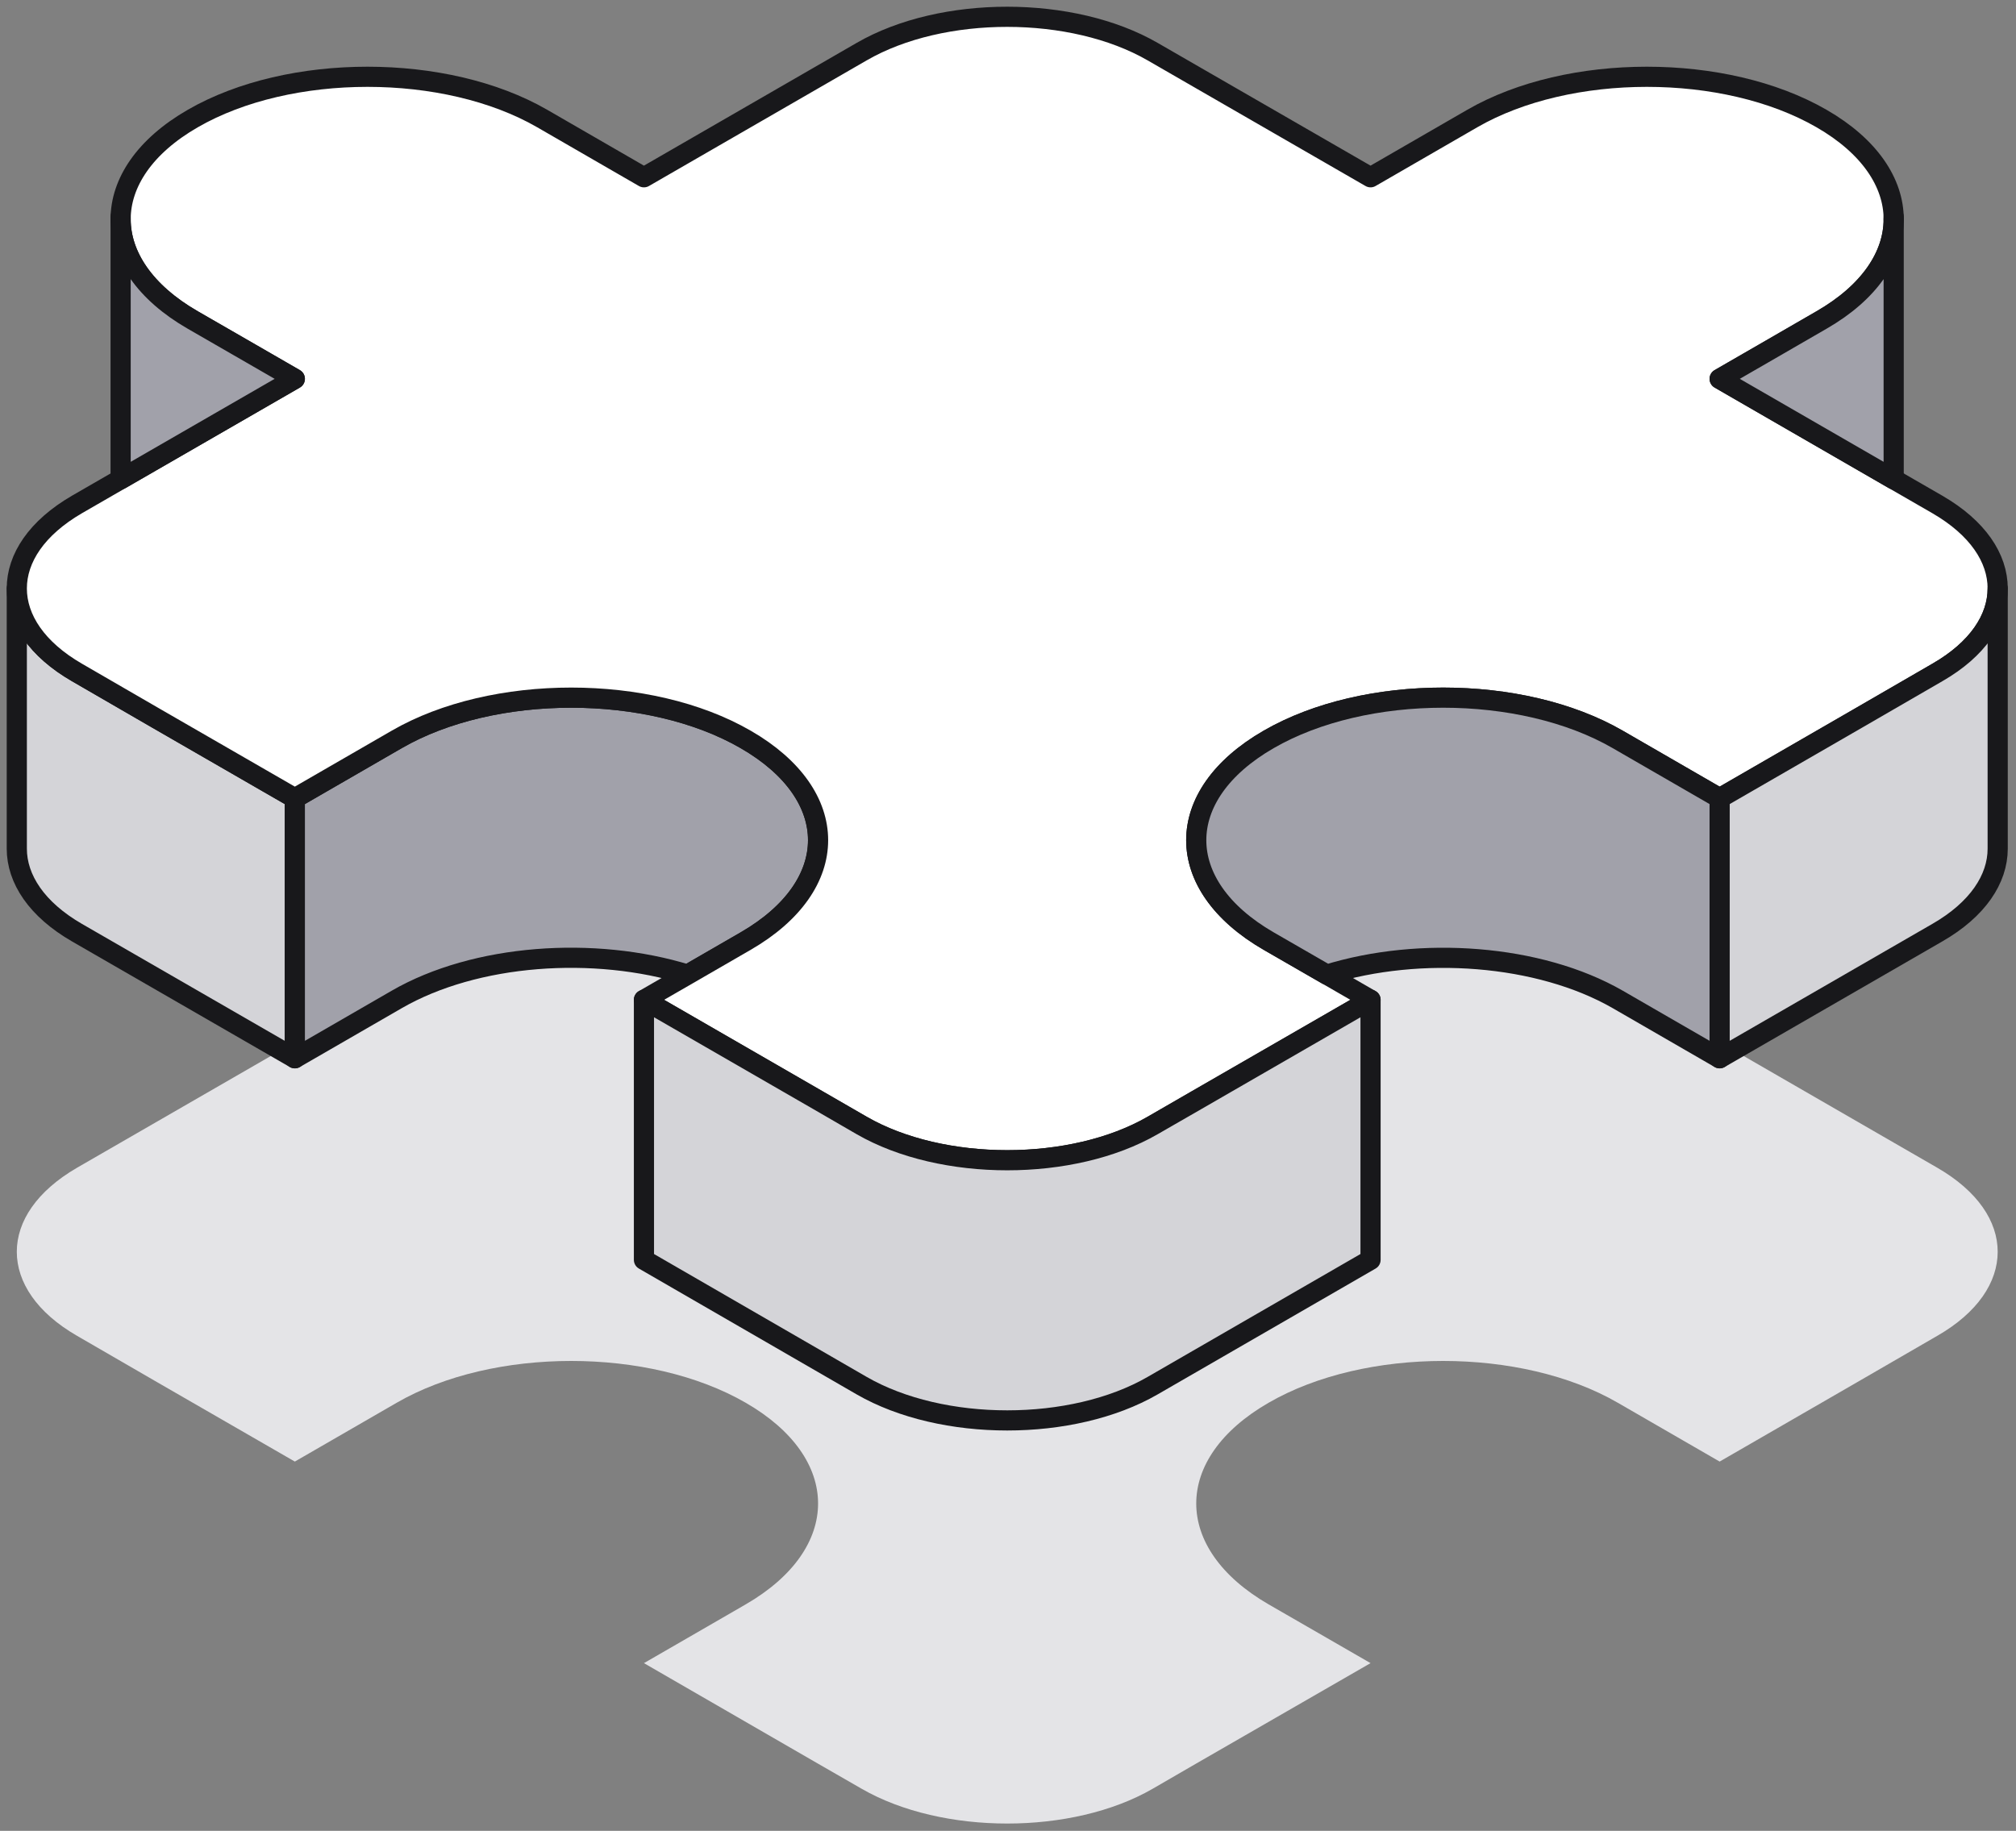<svg width="120" height="109" viewBox="0 0 120 109" fill="none" xmlns="http://www.w3.org/2000/svg">
<rect x="0" y="0" width="120" height="109" fill="#808080" stroke="none"/>
<path d="M118.91 74.524C118.91 76.334 117.72 78.144 115.32 79.524L110.57 82.274L102.36 87.014L96.3 83.514C90.56 80.194 81.25 80.194 75.51 83.514C69.77 86.824 69.77 92.194 75.51 95.514L78.98 97.514L81.58 99.014L71.2 104.994L68.61 106.494C63.83 109.254 56.08 109.254 51.29 106.494L48.7 105.004L38.33 99.014L40.93 97.514L44.39 95.514C50.13 92.194 50.13 86.824 44.39 83.514C38.65 80.194 29.35 80.194 23.61 83.514L17.55 87.014L9.33 82.274L4.58 79.524C2.19 78.144 1 76.334 1 74.524C1 72.714 2.19 70.914 4.58 69.524L7.18 68.024L17.55 62.044L14.95 60.544L11.48 58.544C8.61 56.894 7.18 54.714 7.18 52.544C7.18 50.374 8.61 48.194 11.48 46.544C17.22 43.234 26.53 43.234 32.27 46.544L38.33 50.044L51.29 42.563C56.08 39.794 63.83 39.803 68.61 42.563L81.58 50.044L87.64 46.544C93.38 43.234 102.68 43.234 108.42 46.544C111.29 48.194 112.72 50.374 112.72 52.544C112.72 54.714 111.29 56.894 108.42 58.544L104.96 60.544L102.36 62.044L112.72 68.024L115.32 69.524C117.72 70.914 118.91 72.714 118.91 74.524Z" fill="#E4E4E7"/>
<path d="M17.55 47.524V63.004L4.58 55.524C2.19 54.144 1 52.334 1 50.524V35.034C1 36.844 2.19 38.654 4.58 40.034L9.33 42.784L17.55 47.524Z" fill="#D4D4D8" stroke="#18181B" stroke-width="1.2" stroke-linecap="round" stroke-linejoin="round"/>
<path d="M44.39 56.024L40.93 58.024C35.37 56.304 28.3 56.794 23.61 59.504L17.55 63.004V47.524L23.61 44.024C29.35 40.704 38.65 40.704 44.39 44.024C50.13 47.334 50.13 52.704 44.39 56.024Z" fill="#A1A1AA" stroke="#18181B" stroke-width="1.2" stroke-linecap="round" stroke-linejoin="round"/>
<path d="M118.91 35.034C118.91 36.844 117.72 38.654 115.32 40.034L110.57 42.784L102.36 47.524L96.3 44.024C90.56 40.704 81.25 40.704 75.51 44.024C69.77 47.334 69.77 52.704 75.51 56.024L78.98 58.024L81.58 59.524L71.2 65.504L68.61 67.004C63.83 69.764 56.08 69.764 51.29 67.004L48.7 65.514L38.33 59.524L40.93 58.024L44.39 56.024C50.13 52.704 50.13 47.334 44.39 44.024C38.65 40.704 29.35 40.704 23.61 44.024L17.55 47.524L9.33 42.784L4.58 40.034C2.19 38.654 1 36.844 1 35.034C1 33.224 2.19 31.424 4.58 30.034L7.18 28.534L17.55 22.554L14.95 21.054L11.48 19.054C8.61 17.404 7.18 15.224 7.18 13.054C7.18 10.884 8.61 8.704 11.48 7.054C17.22 3.744 26.53 3.744 32.27 7.054L38.33 10.554L51.29 3.074C56.08 0.304 63.83 0.314 68.61 3.074L81.58 10.554L87.64 7.054C93.38 3.744 102.68 3.744 108.42 7.054C111.29 8.704 112.72 10.884 112.72 13.054C112.72 15.224 111.29 17.404 108.42 19.054L104.96 21.054L102.36 22.554L112.72 28.534L115.32 30.034C117.72 31.424 118.91 33.224 118.91 35.034Z" fill="white" stroke="#18181B" stroke-width="1.2" stroke-linecap="round" stroke-linejoin="round"/>
<path d="M81.58 59.524V75.004L68.61 82.494C63.83 85.254 56.08 85.254 51.29 82.494L38.33 75.004V59.524L48.7 65.504L51.29 67.004C56.08 69.764 63.83 69.764 68.61 67.004L71.2 65.514L81.58 59.524Z" fill="#D4D4D8" stroke="#18181B" stroke-width="1.2" stroke-linecap="round" stroke-linejoin="round"/>
<path d="M102.36 47.524V63.004L96.3 59.504C91.61 56.804 84.54 56.304 78.98 58.024L75.51 56.024C69.77 52.704 69.77 47.334 75.51 44.024C81.25 40.704 90.56 40.704 96.3 44.024L102.36 47.524Z" fill="#A1A1AA" stroke="#18181B" stroke-width="1.2" stroke-linecap="round" stroke-linejoin="round"/>
<path d="M118.91 35.034V50.524C118.91 52.334 117.719 54.144 115.319 55.524L102.359 63.004V47.524L110.569 42.784L115.319 40.034C117.719 38.654 118.91 36.844 118.91 35.034Z" fill="#D4D4D8" stroke="#18181B" stroke-width="1.2" stroke-linecap="round" stroke-linejoin="round"/>
<path d="M112.719 13.054V28.534L102.359 22.554L104.959 21.054L108.419 19.054C111.289 17.404 112.719 15.224 112.719 13.054Z" fill="#A1A1AA" stroke="#18181B" stroke-width="1.2" stroke-linecap="round" stroke-linejoin="round"/>
<path d="M112.72 13.054V12.904" stroke="#18181B" stroke-width="1.2" stroke-linecap="round" stroke-linejoin="round"/>
<path d="M17.549 22.554L7.18 28.534V13.054C7.18 15.224 8.609 17.404 11.479 19.054L14.949 21.054L17.549 22.554Z" fill="#A1A1AA" stroke="#18181B" stroke-width="1.2" stroke-linecap="round" stroke-linejoin="round"/>
<path d="M7.18 13.054V12.904" stroke="#18181B" stroke-width="1.2" stroke-linecap="round" stroke-linejoin="round"/>
</svg>
